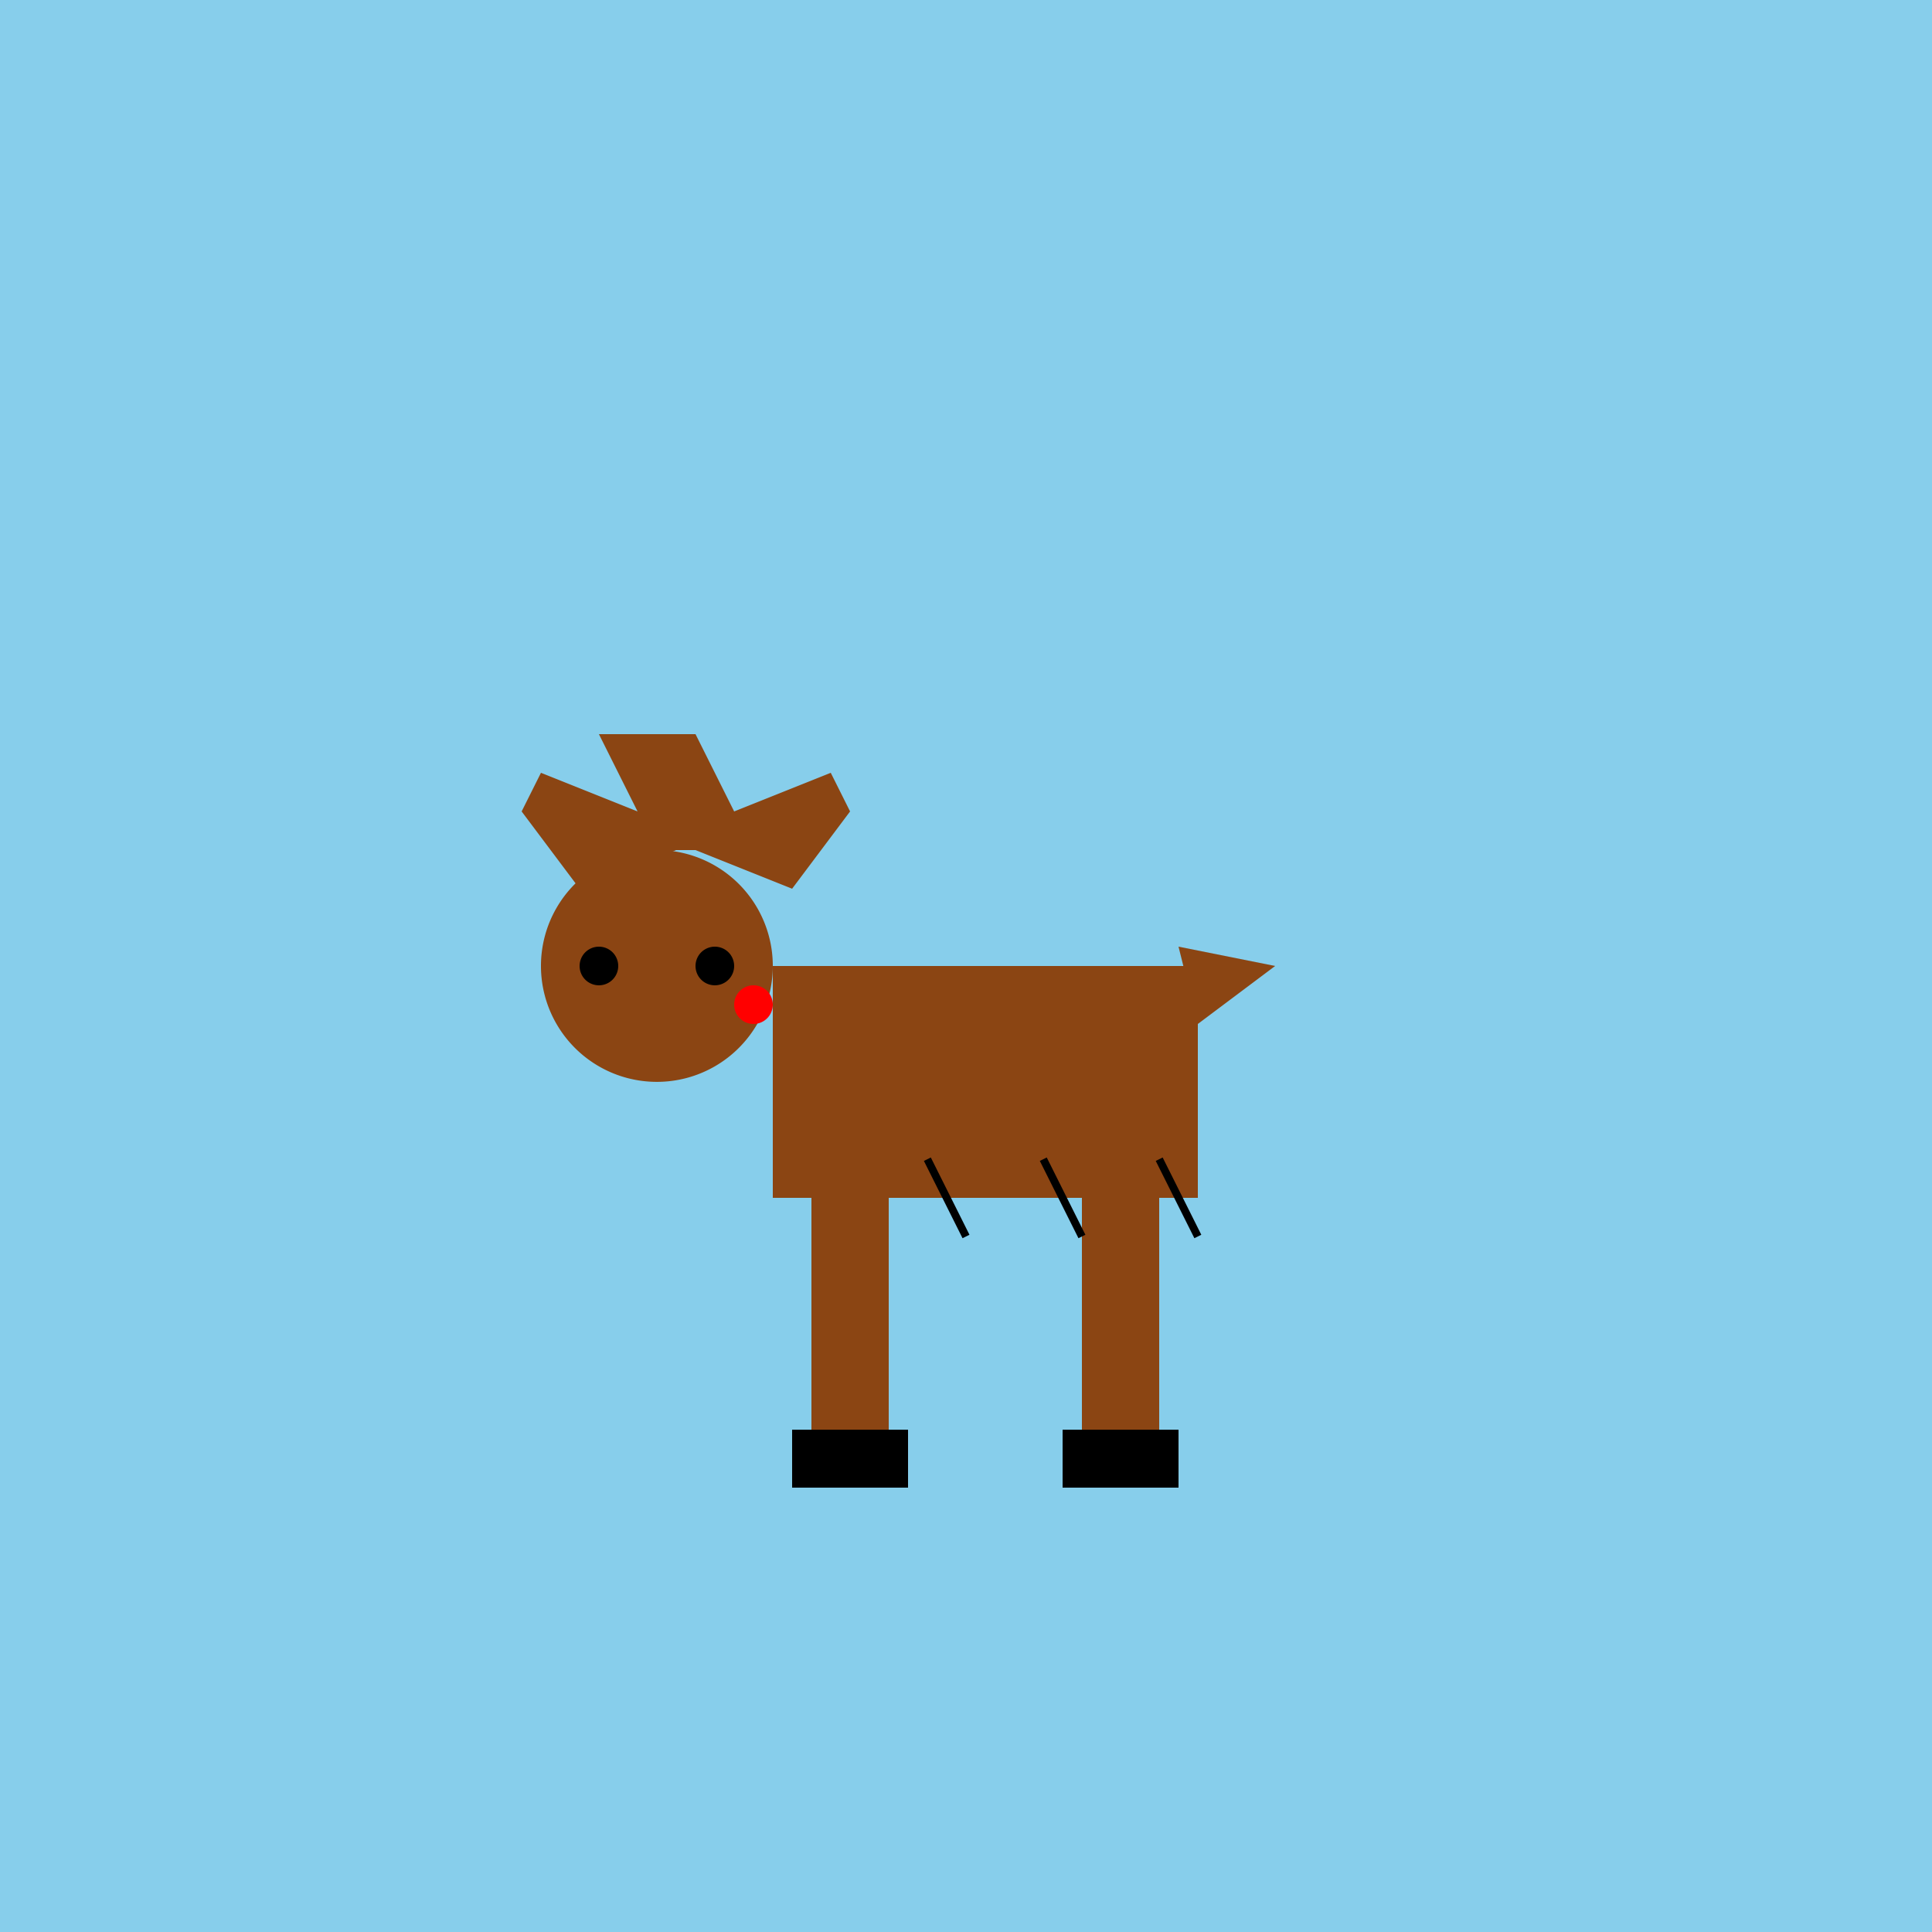 <!--

Generated by DrawGPT.
Free, open source, AI generated images in SVG, PNG, and HTML Canvas format.
https://drawgpt.ai

Created: 2023-11-24T11:13:10.650Z
Link: https://drawgpt.ai/prompt/125048/

-->
<svg xmlns="http://www.w3.org/2000/svg" xmlns:xlink="http://www.w3.org/1999/xlink" width="500" height="500"><defs/><g><rect fill="#87ceeb" stroke="none" x="0" y="0" width="512" height="512"/><rect fill="#8b4513" stroke="none" x="200" y="250" width="110" height="60"/><path fill="#8b4513" stroke="none" paint-order="stroke fill markers" d=" M 200 250 A 30 30 0 1 1 200 249.97"/><path fill="#8b4513" stroke="none" paint-order="stroke fill markers" d=" M 175 220 L 150 230 L 135 210 L 140 200 L 165 210 L 155 190 L 180 190 L 190 210 L 215 200 L 220 210 L 205 230 L 180 220 Z"/><rect fill="#8b4513" stroke="none" x="210" y="310" width="20" height="60"/><rect fill="#8b4513" stroke="none" x="280" y="310" width="20" height="60"/><rect fill="#000000" stroke="none" x="205" y="370" width="30" height="15"/><rect fill="#000000" stroke="none" x="275" y="370" width="30" height="15"/><path fill="#8b4513" stroke="none" paint-order="stroke fill markers" d=" M 310 265 L 305 245 L 330 250 Z"/><path fill="#000000" stroke="none" paint-order="stroke fill markers" d=" M 160 250 A 5 5 0 1 1 160 249.995 L 190 250 A 5 5 0 1 1 190 249.995"/><path fill="#ff0000" stroke="none" paint-order="stroke fill markers" d=" M 200 260 A 5 5 0 1 1 200 259.995"/><path fill="none" stroke="#000000" paint-order="fill stroke markers" d=" M 240 300 L 250 320 M 270 300 L 280 320 M 300 300 L 310 320" stroke-miterlimit="10" stroke-width="2" stroke-dasharray=""/></g></svg>
